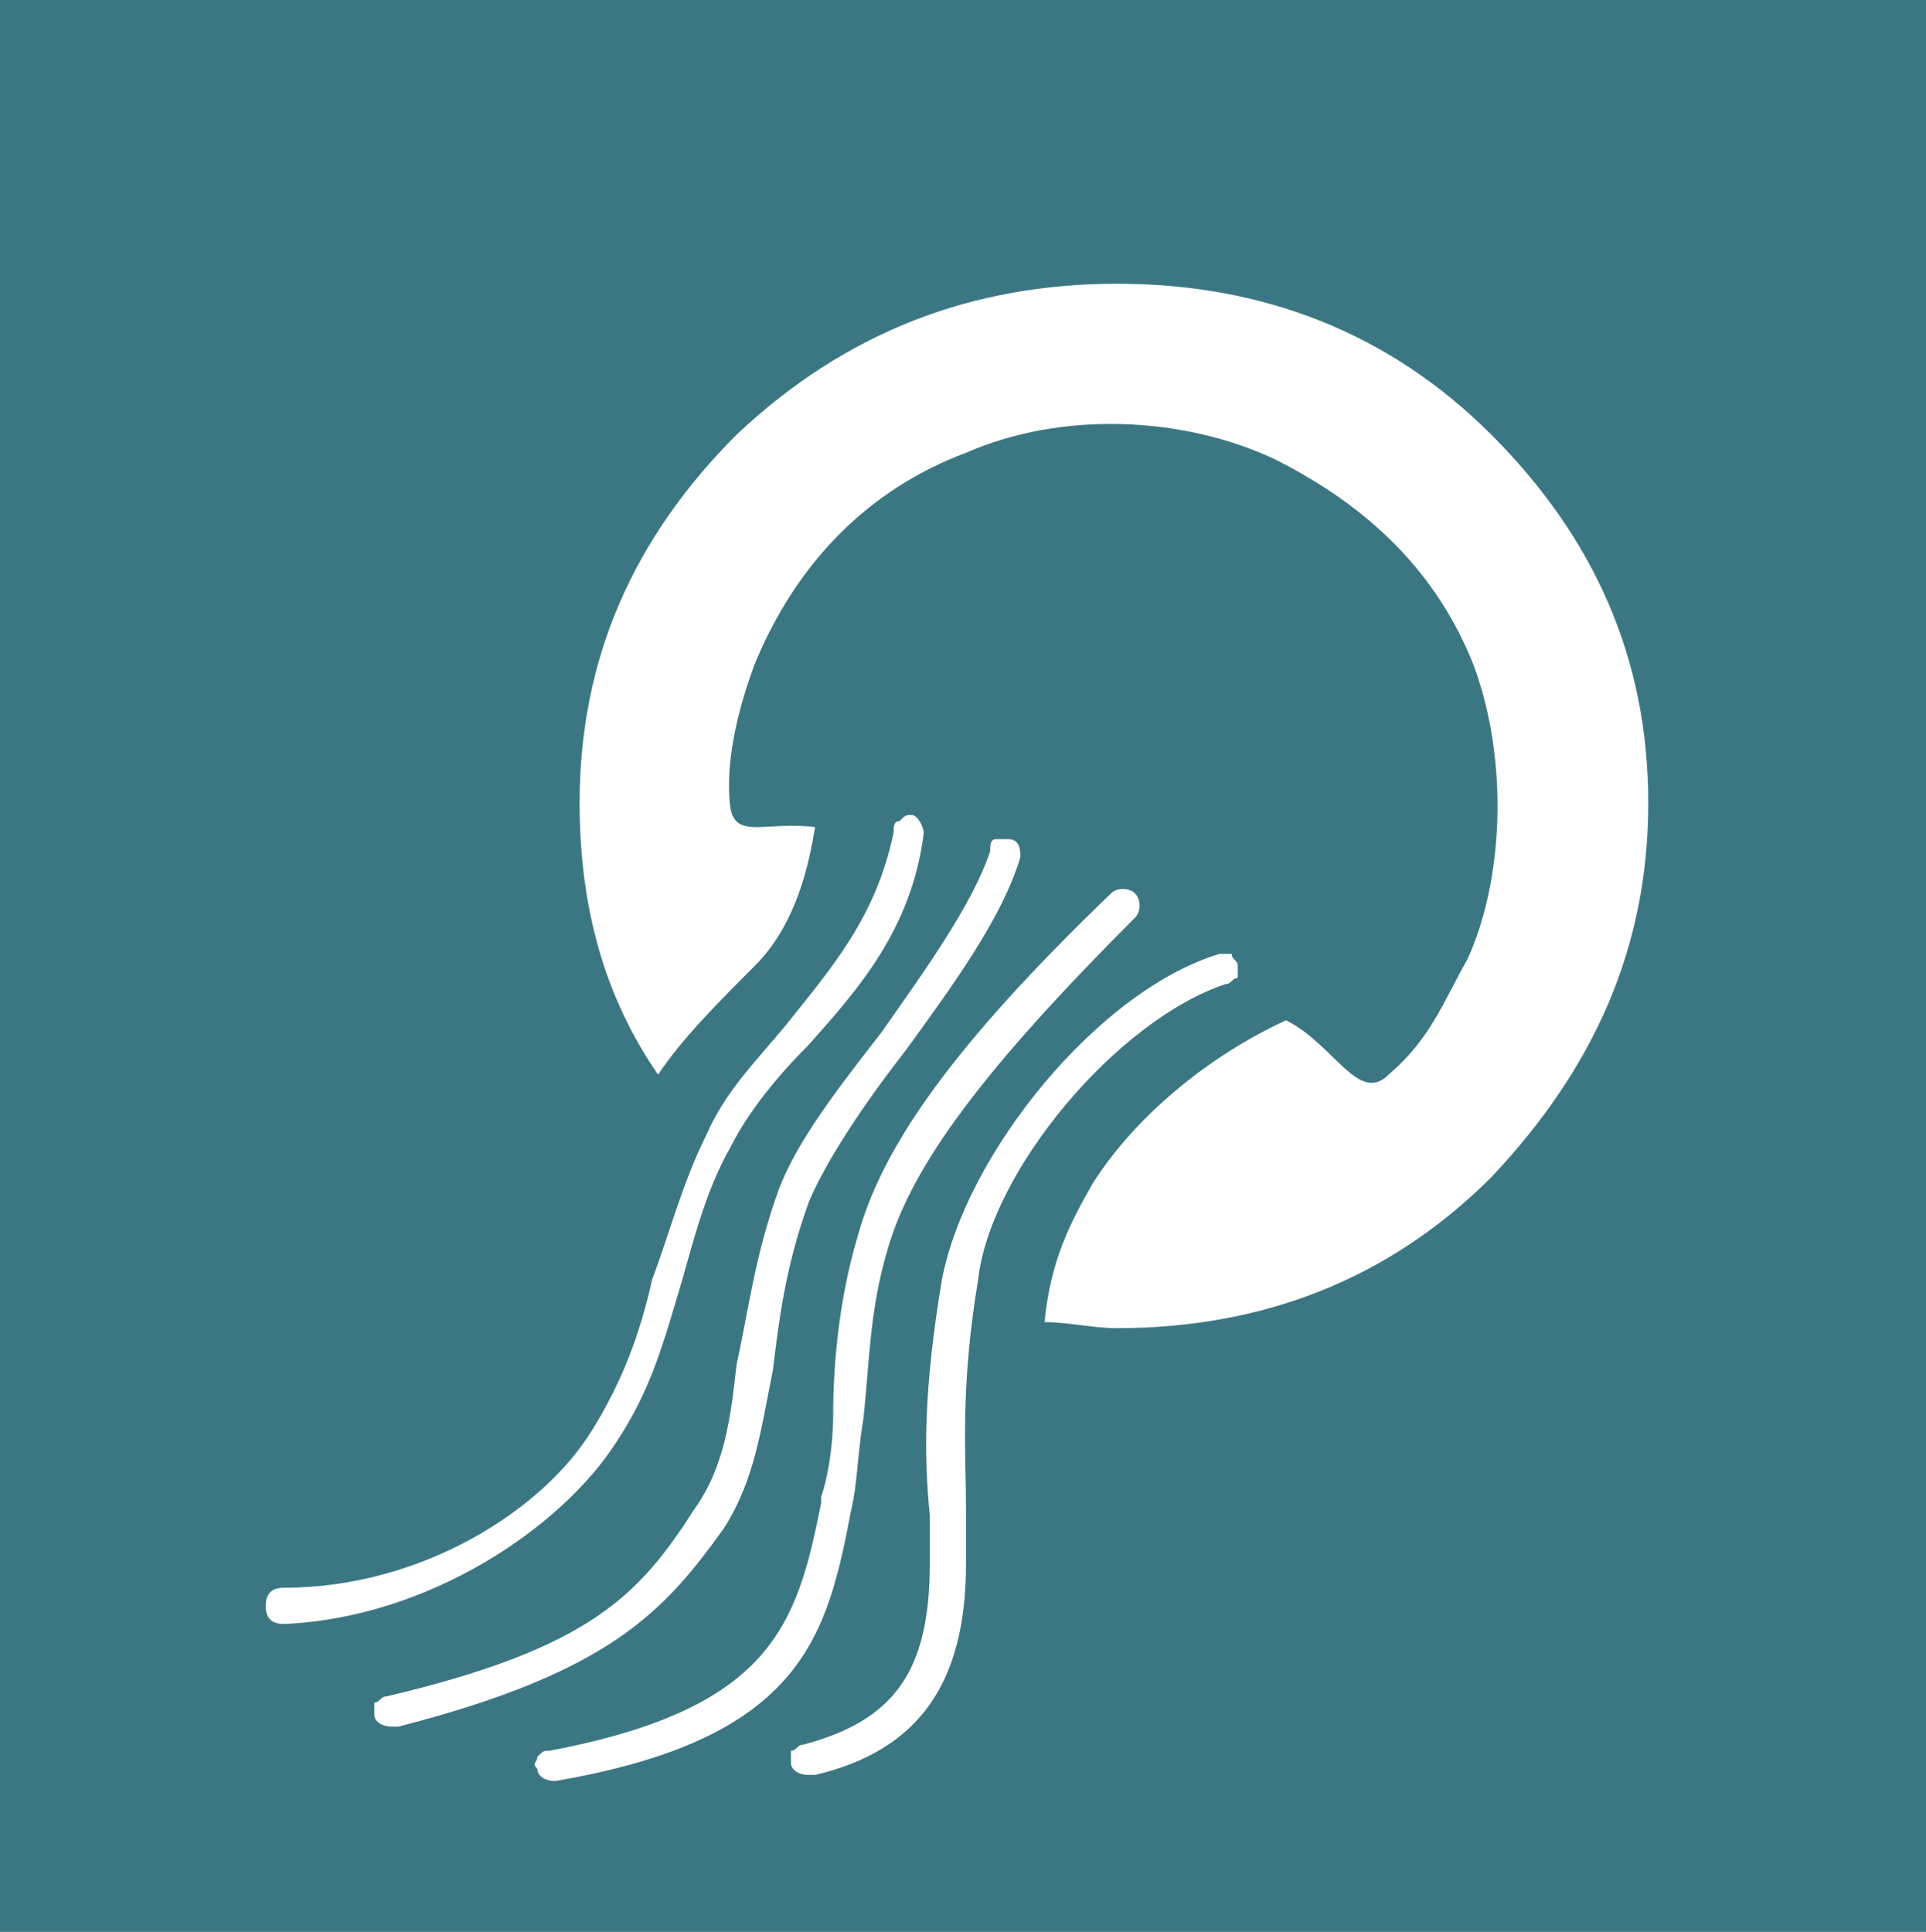 <?xml version="1.0" encoding="utf-8"?>
<!-- Generator: Adobe Illustrator 22.1.0, SVG Export Plug-In . SVG Version: 6.00 Build 0)  -->
<svg version="1.1" id="Capa_1" xmlns="http://www.w3.org/2000/svg" xmlns:xlink="http://www.w3.org/1999/xlink" x="0px" y="0px"
	 viewBox="0 0 31.9 32" style="enable-background:new 0 0 31.9 32;" xml:space="preserve">
<style type="text/css">
	.st0{fill:#3B7783;}
	.st1{fill:#FFFFFF;}
</style>
<rect class="st0" width="31.9" height="32"/>
<path class="st1" d="M27.3,13.3c0-2.4-0.9-4.4-2.6-6.1c-1.7-1.7-3.8-2.5-6.2-2.5c-2.4,0-4.5,0.8-6.3,2.5c-1.7,1.7-2.6,3.7-2.6,6.1
	c0,1.7,0.4,3.2,1.3,4.5c0.4-0.6,1-1.2,1.6-1.8c0.7-0.7,0.9-1.7,1-2.3c-0.8-0.1-1.3,0.2-1.4-0.3c-0.1-0.7,0.1-1.6,0.4-2.4
	c0.7-1.7,1.9-2.9,3.5-3.5c1.6-0.7,3.6-0.6,5.1,0.1c1.6,0.8,2.7,1.9,3.3,3.4c0.6,1.6,0.5,3.6-0.1,4.9c-0.4,0.7-0.6,1.3-1.3,1.9
	c-0.5,0.5-0.9-0.5-1.7-0.9c-1.3,0.6-2.5,1.6-3.2,2.7c-0.4,0.7-0.7,1.3-0.8,2.3c0.4,0,0.8,0.1,1.2,0.1c2.4,0,4.5-0.8,6.2-2.5
	C26.4,17.7,27.3,15.7,27.3,13.3z"/>
<path class="st1" d="M10.2,23.9c0.6-0.9,0.8-1.7,1.1-2.7c0.2-0.7,0.4-1.5,0.8-2.2c0.3-0.6,0.8-1.2,1.3-1.7c0.8-0.9,1.7-1.9,1.9-3.5
	c0-0.1-0.1-0.3-0.2-0.3c-0.1,0-0.1,0-0.2,0.1c-0.1,0-0.1,0.1-0.1,0.2C14.5,15.2,13.8,16,13,17c-0.5,0.6-1,1.1-1.3,1.8
	c-0.4,0.8-0.6,1.6-0.9,2.4c-0.2,0.9-0.5,1.7-1,2.5c-0.8,1.3-2.8,2.6-5.1,2.6c-0.2,0-0.3,0.1-0.3,0.3c0,0.2,0.1,0.3,0.3,0.3
	C7.1,26.8,9.3,25.3,10.2,23.9z"/>
<path class="st1" d="M12,25.3c0.5-0.8,0.6-1.6,0.8-2.6c0.1-0.8,0.2-1.7,0.6-2.8c0.3-0.7,0.9-1.6,1.6-2.5c0.8-1.1,1.6-2.2,1.9-3.2
	c0-0.1,0-0.3-0.2-0.3c-0.1,0-0.1,0-0.2,0c-0.1,0-0.1,0.1-0.1,0.2c-0.3,0.9-1.1,2-1.8,3c-0.7,0.9-1.4,1.8-1.7,2.6
	c-0.4,1.1-0.5,2-0.7,2.9c-0.1,0.9-0.2,1.7-0.7,2.4c-0.9,1.4-1.7,2.3-5.1,3.1c-0.1,0-0.1,0.1-0.2,0.1c0,0.1,0,0.1,0,0.2
	c0,0.1,0.1,0.2,0.3,0.2c0,0,0,0,0.1,0C10.1,27.7,11,26.7,12,25.3z"/>
<path class="st1" d="M14.1,25c0.1-0.4,0.1-0.9,0.2-1.5c0.1-0.9,0.1-1.8,0.4-2.8c0.4-1.4,1.6-3,4.1-5.5c0.1-0.1,0.1-0.3,0-0.4
	c-0.1-0.1-0.3-0.1-0.4,0c-2.6,2.5-3.8,4.2-4.2,5.7c-0.3,1-0.4,2.1-0.4,2.9c0,0.6-0.1,1.1-0.2,1.4l0,0.1c-0.4,2-0.8,3.4-4.5,4.1
	c-0.1,0-0.1,0-0.2,0.1c0,0.1-0.1,0.1,0,0.2c0,0.1,0.1,0.2,0.3,0.2c0,0,0,0,0,0c4.1-0.7,4.5-2.4,4.9-4.5L14.1,25z"/>
<path class="st1" d="M20.3,16.3c0.1,0,0.1-0.1,0.2-0.1c0-0.1,0-0.1,0-0.2c0-0.1-0.1-0.1-0.1-0.2c-0.1,0-0.1,0-0.2,0
	c-2,0.6-4.2,3.3-4.6,5.4c-0.3,1.8-0.3,2.9-0.2,3.9c0,0.3,0,0.6,0,0.8c0,1.8-0.6,2.6-2.1,3c-0.1,0-0.1,0.1-0.2,0.1c0,0.1,0,0.1,0,0.2
	c0,0.1,0.1,0.2,0.3,0.2c0,0,0,0,0.1,0c1.7-0.4,2.5-1.5,2.5-3.5c0-0.3,0-0.6,0-0.9c0-0.9-0.1-2,0.2-3.8
	C16.4,19.4,18.5,16.9,20.3,16.3z"/>
</svg>
